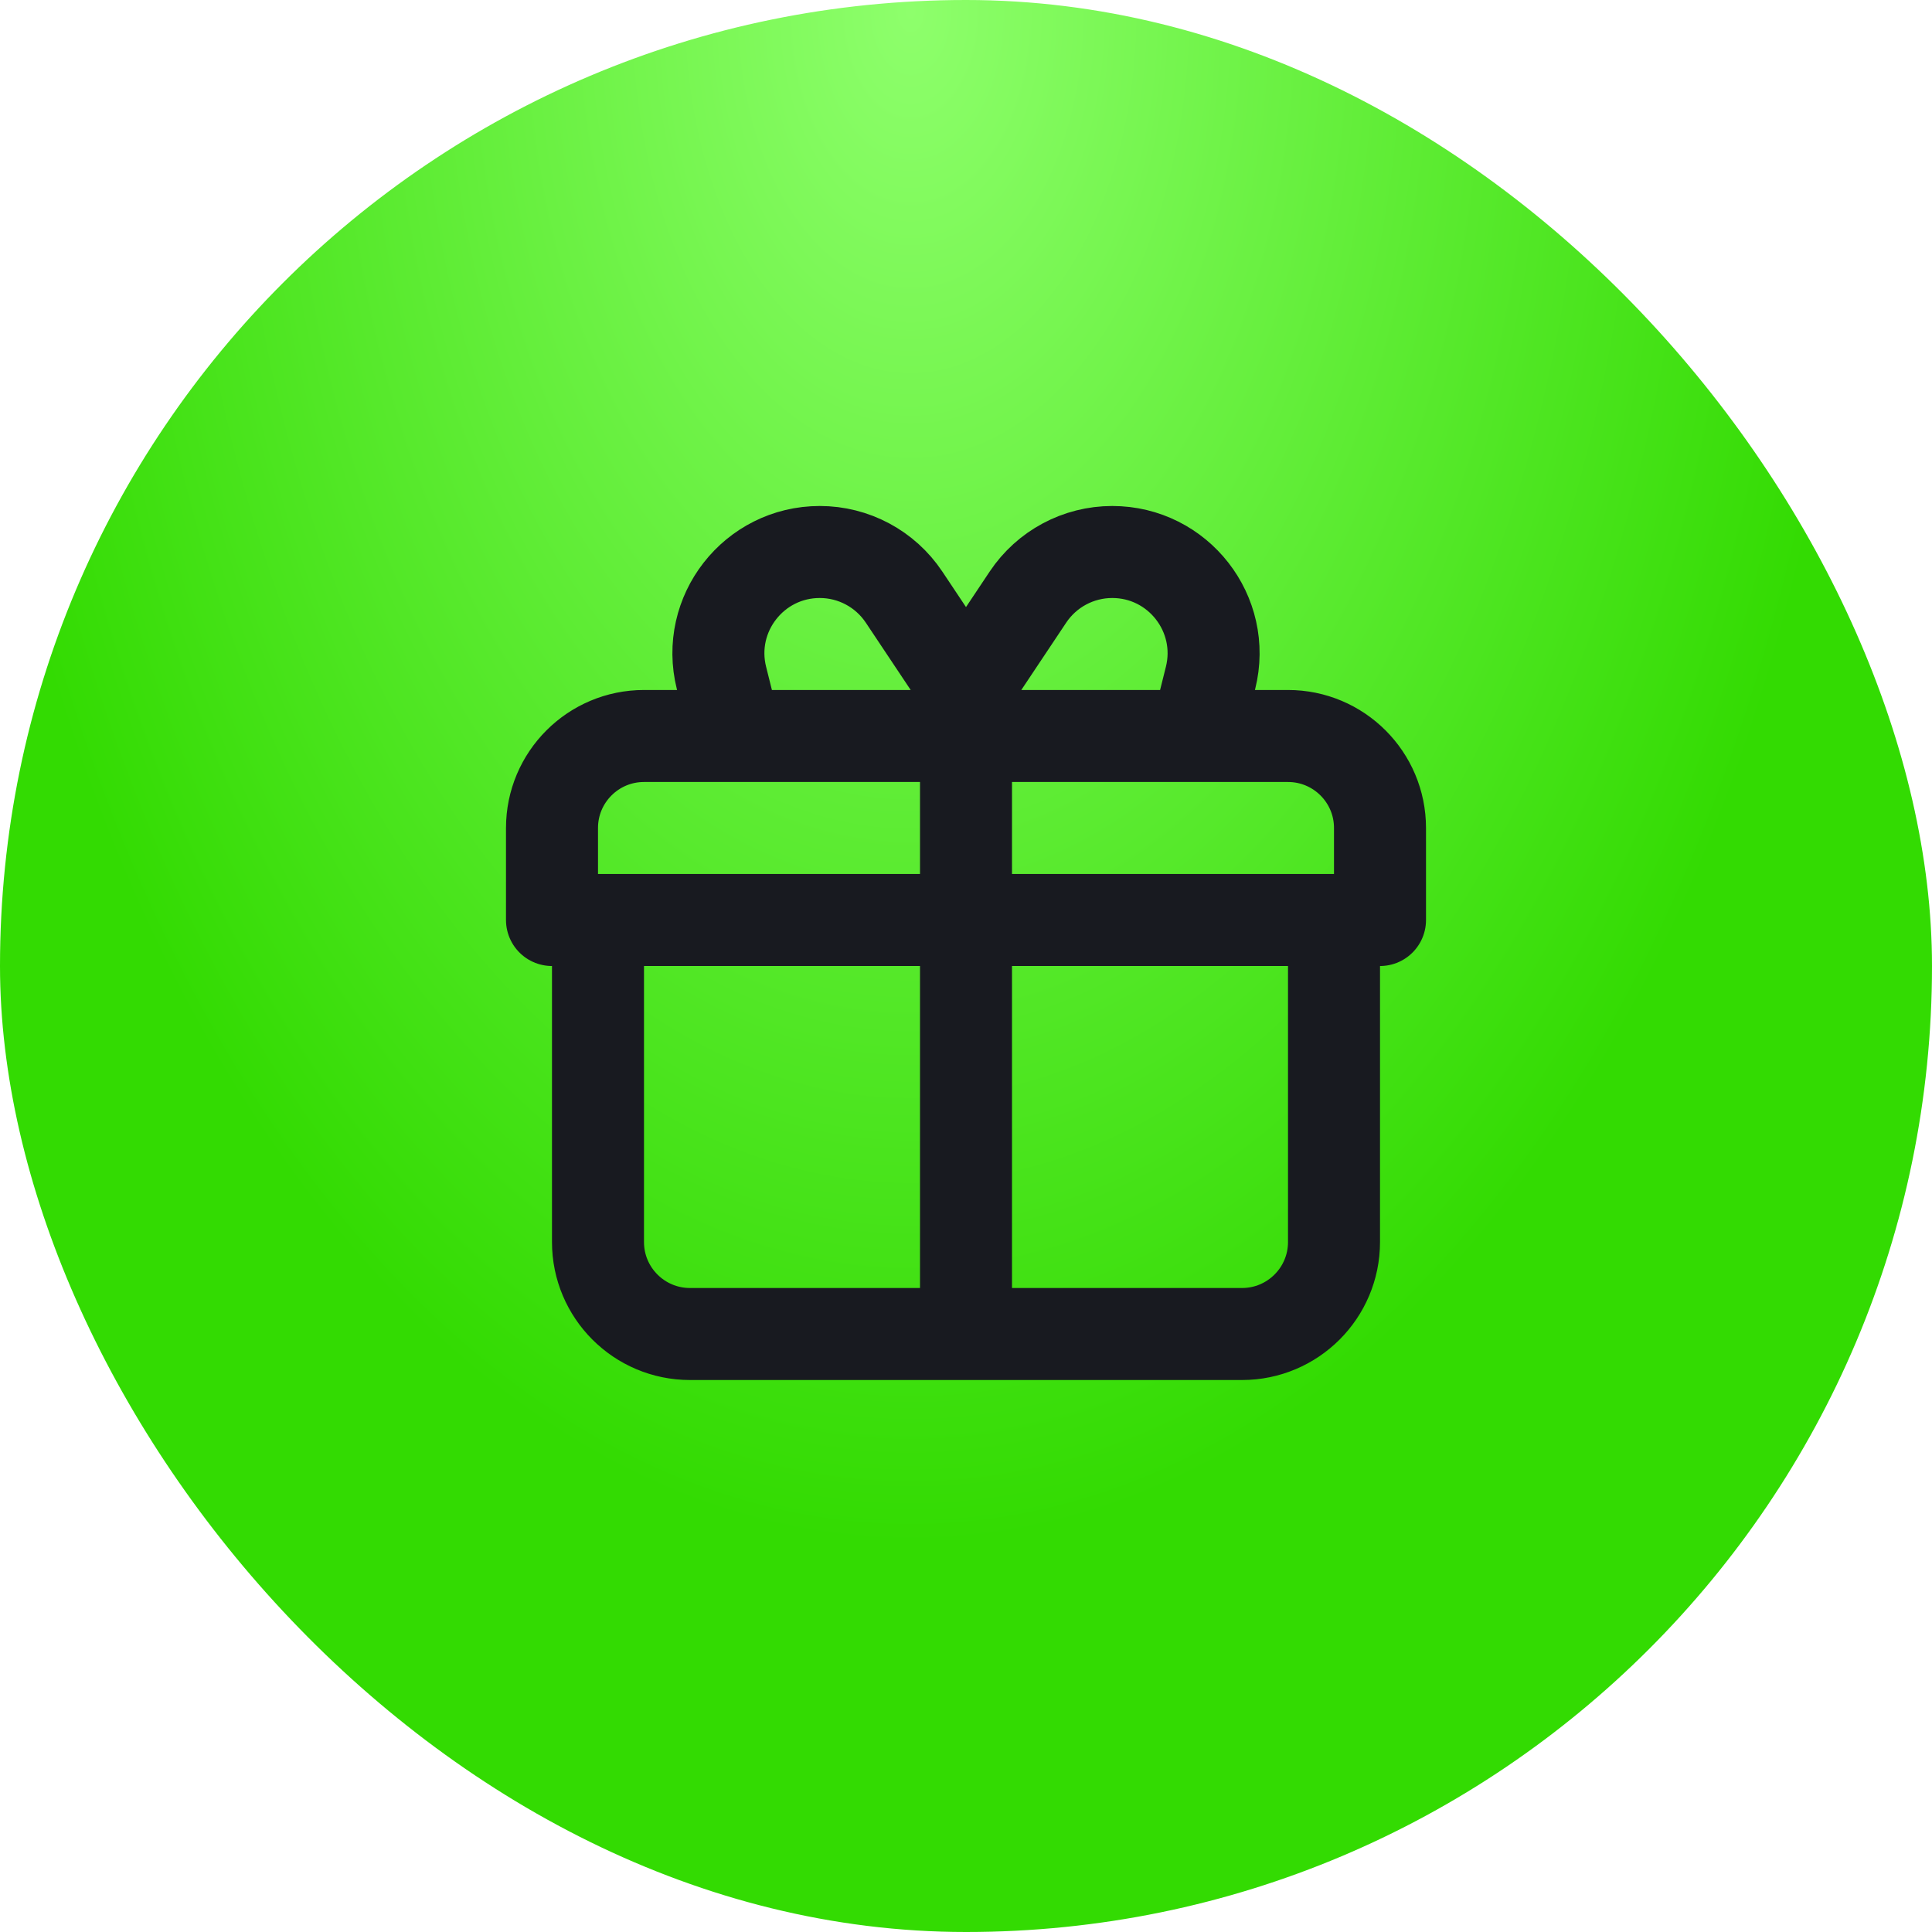 <svg width="56" height="56" viewBox="0 0 56 56" fill="none" xmlns="http://www.w3.org/2000/svg">
<rect width="56" height="56" rx="28" fill="url(#paint0_radial_174_14887)"/>
<path d="M28 21.333V38.667M28 21.333H34.667M28 21.333H21.333M28 21.333V20M28 38.667H36C37.473 38.667 38.667 37.473 38.667 36V26.667M28 38.667H20C18.527 38.667 17.333 37.473 17.333 36V26.667M34.667 21.333H37.333C38.806 21.333 40 22.527 40 24V26.667H38.667M34.667 21.333L35.088 19.649C35.551 17.796 34.149 16 32.239 16V16C31.256 16 30.34 16.491 29.795 17.308L28 20M21.333 21.333H18.667C17.194 21.333 16 22.527 16 24V26.667H17.333M21.333 21.333L20.912 19.649C20.449 17.796 21.851 16 23.762 16V16C24.744 16 25.66 16.491 26.205 17.308L28 20M17.333 26.667H38.667" stroke="#181A20" stroke-width="2.667" stroke-linecap="round" stroke-linejoin="round"/>
<defs>
<radialGradient id="paint0_radial_174_14887" cx="0" cy="0" r="1" gradientUnits="userSpaceOnUse" gradientTransform="translate(26.403 4.25732e-06) rotate(90) scale(44.984 27.651)">
<stop stop-color="#8EFF6C"/>
<stop offset="1" stop-color="#33DB02"/>
</radialGradient>
</defs>
</svg>
